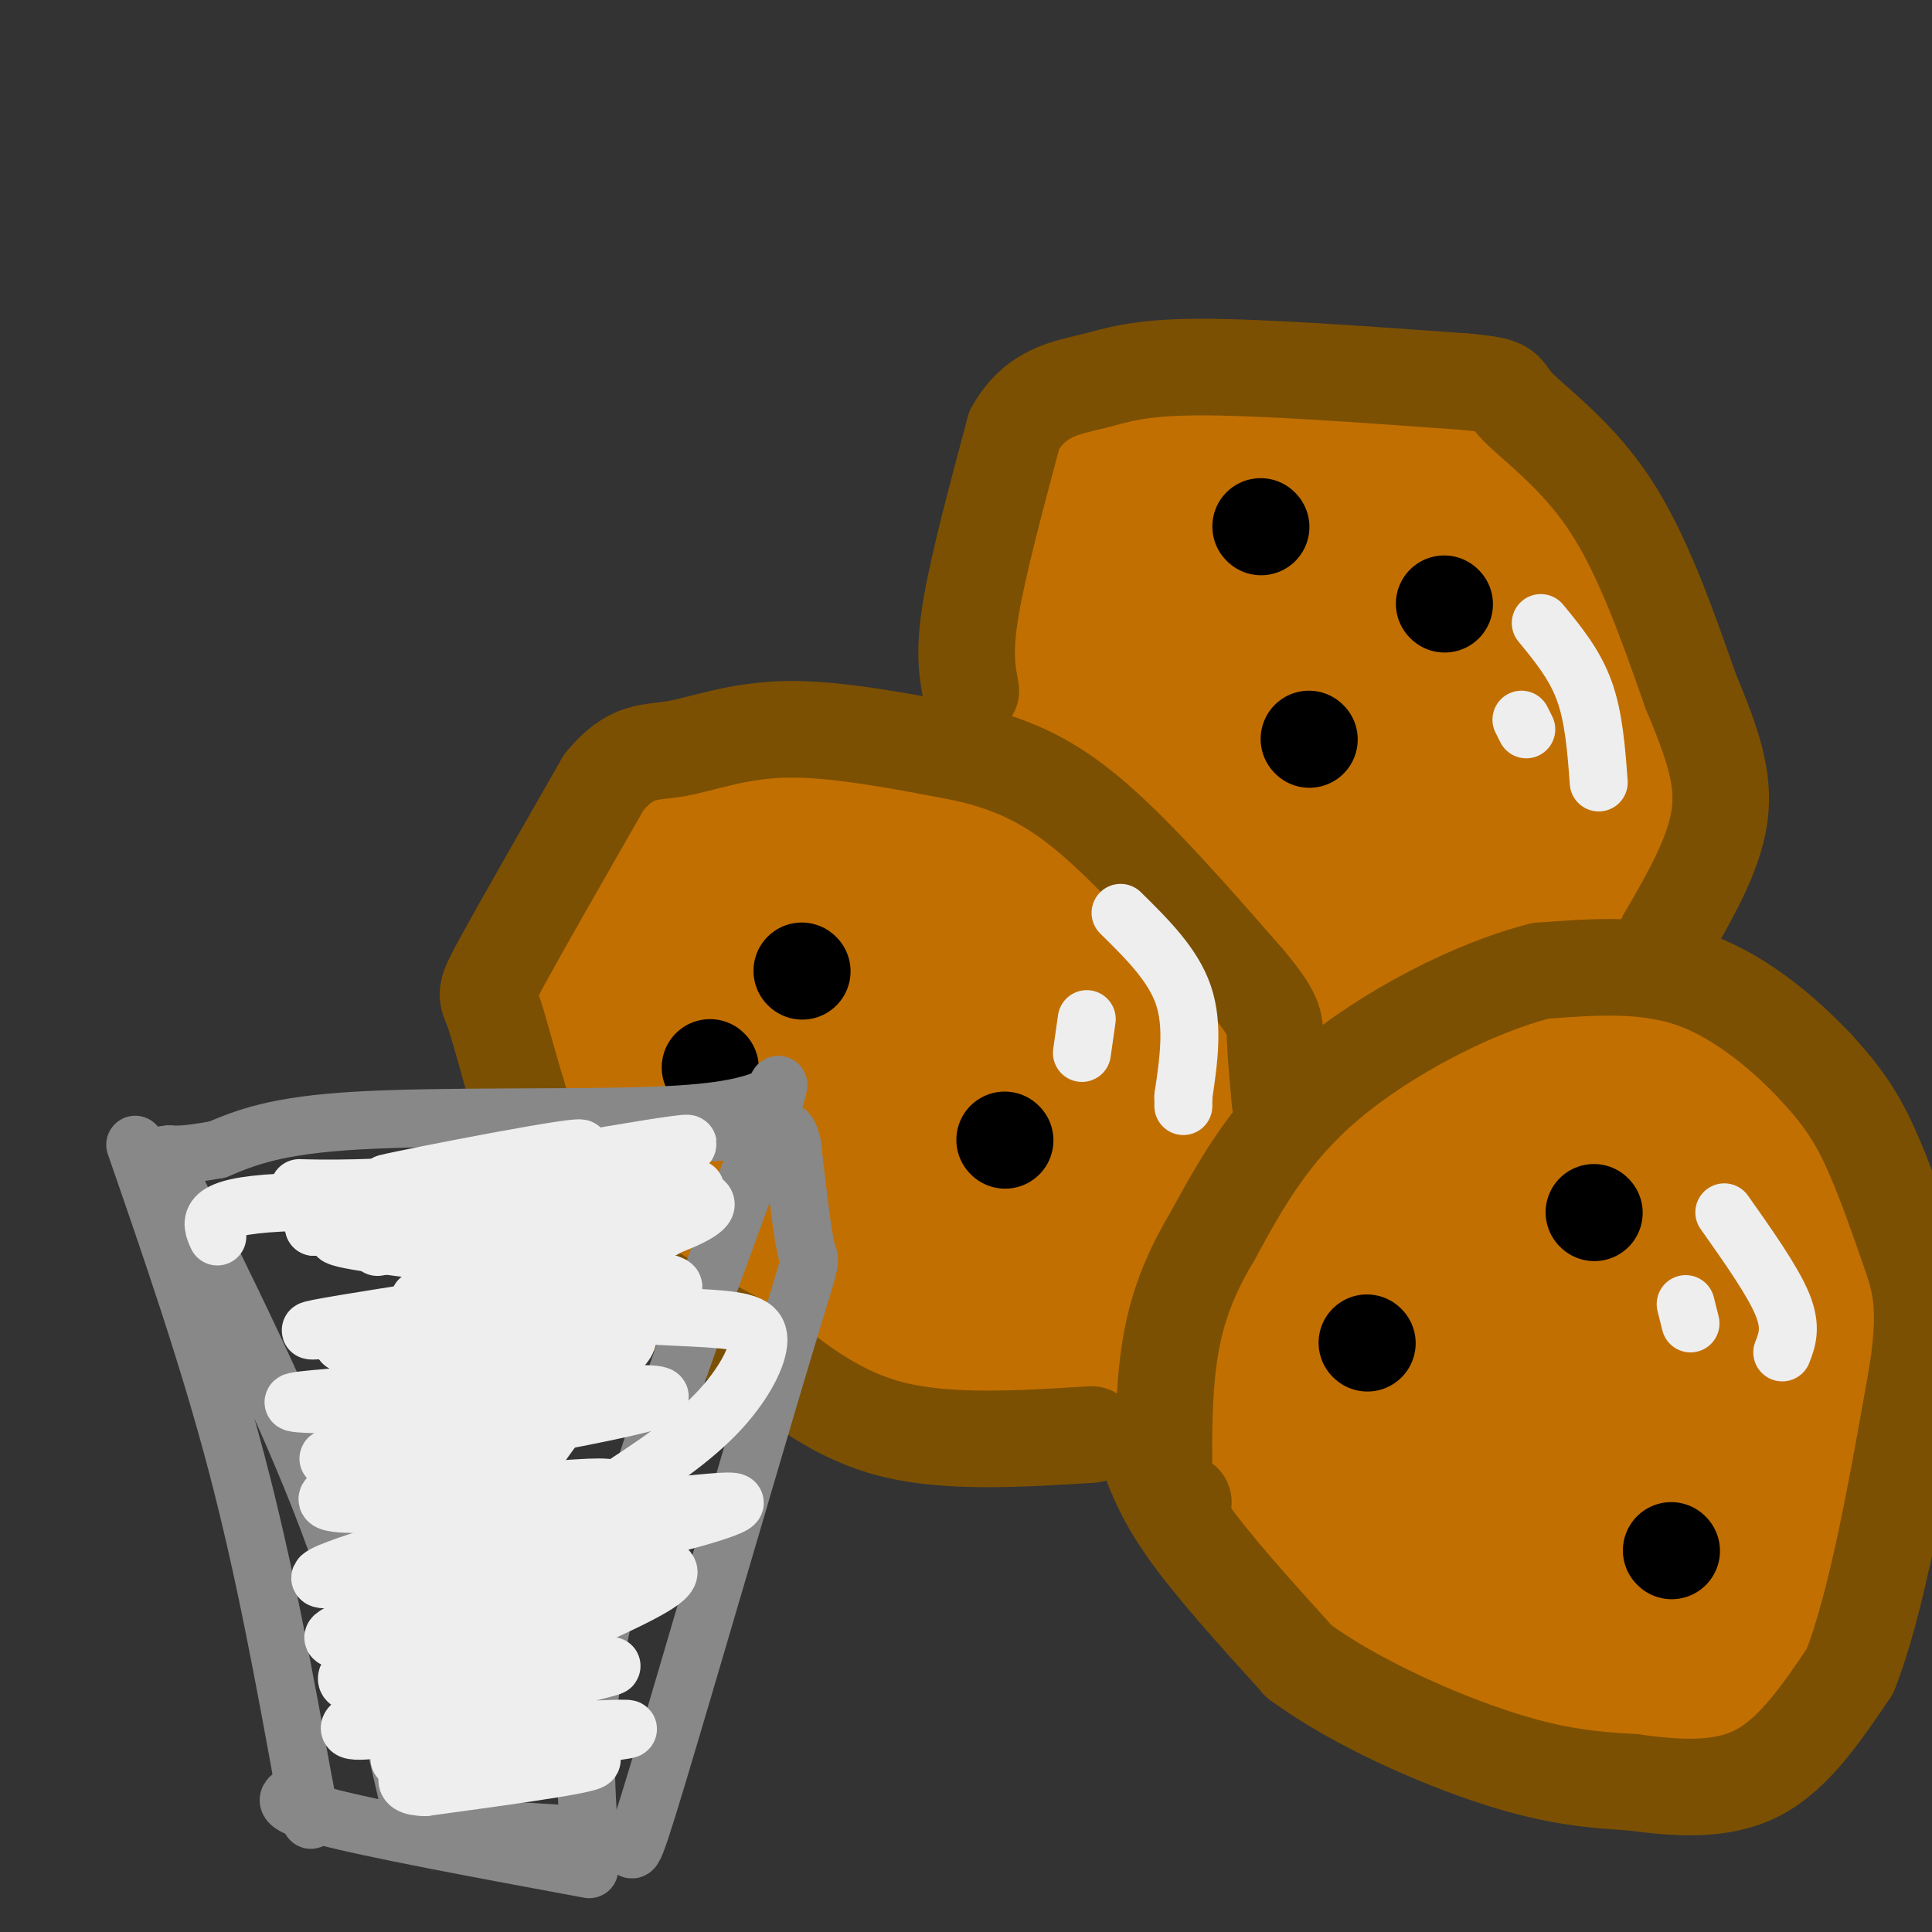 <svg viewBox='0 0 400 400' version='1.1' xmlns='http://www.w3.org/2000/svg' xmlns:xlink='http://www.w3.org/1999/xlink'><rect x="0" y="0" width="400" height="400" fill="#333333" stroke="none"/><g fill='none' stroke='rgb(194,111,1)' stroke-width='20' stroke-linecap='round' stroke-linejoin='round'><path d='M112,217c0.446,-6.244 0.893,-12.488 3,-19c2.107,-6.512 5.875,-13.292 12,-19c6.125,-5.708 14.607,-10.345 21,-13c6.393,-2.655 10.696,-3.327 15,-4'/><path d='M163,162c6.334,-1.028 14.670,-1.599 19,-2c4.330,-0.401 4.656,-0.633 15,3c10.344,3.633 30.708,11.132 43,19c12.292,7.868 16.512,16.105 19,24c2.488,7.895 3.244,15.447 4,23'/><path d='M263,229c-0.038,8.384 -2.134,17.845 -5,27c-2.866,9.155 -6.502,18.003 -14,24c-7.498,5.997 -18.856,9.142 -29,10c-10.144,0.858 -19.072,-0.571 -28,-2'/><path d='M187,288c-9.298,-1.464 -18.542,-4.125 -29,-11c-10.458,-6.875 -22.131,-17.964 -29,-27c-6.869,-9.036 -8.935,-16.018 -11,-23'/><path d='M118,227c-2.667,-6.167 -3.833,-10.083 -5,-14'/><path d='M219,168c-1.996,-3.012 -3.992,-6.024 -7,-13c-3.008,-6.976 -7.027,-17.916 -7,-29c0.027,-11.084 4.100,-22.311 5,-27c0.900,-4.689 -1.373,-2.839 3,-5c4.373,-2.161 15.392,-8.332 25,-11c9.608,-2.668 17.804,-1.834 26,-1'/><path d='M264,82c8.905,0.184 18.168,1.143 30,7c11.832,5.857 26.233,16.611 34,28c7.767,11.389 8.899,23.412 10,34c1.101,10.588 2.172,19.739 0,28c-2.172,8.261 -7.586,15.630 -13,23'/><path d='M325,202c-6.241,6.094 -15.343,9.829 -25,12c-9.657,2.171 -19.869,2.777 -27,2c-7.131,-0.777 -11.180,-2.936 -17,-7c-5.820,-4.064 -13.410,-10.032 -21,-16'/><path d='M235,193c-4.422,-3.600 -4.978,-4.600 -7,-11c-2.022,-6.400 -5.511,-18.200 -9,-30'/><path d='M246,311c-0.858,-5.434 -1.715,-10.867 3,-25c4.715,-14.133 15.003,-36.965 21,-50c5.997,-13.035 7.705,-16.272 11,-20c3.295,-3.728 8.179,-7.946 14,-11c5.821,-3.054 12.581,-4.942 22,-4c9.419,0.942 21.497,4.715 29,8c7.503,3.285 10.429,6.081 14,12c3.571,5.919 7.785,14.959 12,24'/><path d='M372,245c3.774,10.723 7.209,25.529 9,38c1.791,12.471 1.940,22.606 0,34c-1.940,11.394 -5.967,24.048 -10,31c-4.033,6.952 -8.071,8.204 -15,11c-6.929,2.796 -16.750,7.137 -29,6c-12.250,-1.137 -26.929,-7.754 -35,-12c-8.071,-4.246 -9.536,-6.123 -11,-8'/><path d='M281,345c-5.667,-7.500 -14.333,-22.250 -23,-37'/><path d='M258,308c-4.500,-7.000 -4.250,-6.000 -4,-5'/><path d='M247,305c5.917,12.500 11.833,25.000 19,32c7.167,7.000 15.583,8.500 24,10'/><path d='M290,347c6.000,2.167 9.000,2.583 12,3'/><path d='M221,189c-13.667,-4.417 -27.333,-8.833 -40,-9c-12.667,-0.167 -24.333,3.917 -36,8'/><path d='M145,188c-8.984,5.282 -13.443,14.487 -16,18c-2.557,3.513 -3.213,1.334 2,-7c5.213,-8.334 16.294,-22.821 32,-23c15.706,-0.179 36.036,13.952 46,21c9.964,7.048 9.561,7.014 9,10c-0.561,2.986 -1.281,8.993 -2,15'/><path d='M216,222c-0.702,3.487 -1.458,4.704 -6,7c-4.542,2.296 -12.870,5.672 -18,7c-5.130,1.328 -7.061,0.607 -9,0c-1.939,-0.607 -3.885,-1.099 -7,-5c-3.115,-3.901 -7.400,-11.211 -8,-20c-0.600,-8.789 2.484,-19.058 5,-25c2.516,-5.942 4.462,-7.558 6,-10c1.538,-2.442 2.667,-5.711 8,-7c5.333,-1.289 14.869,-0.597 20,0c5.131,0.597 5.858,1.101 10,6c4.142,4.899 11.698,14.195 15,19c3.302,4.805 2.348,5.119 2,9c-0.348,3.881 -0.090,11.330 -6,17c-5.910,5.670 -17.987,9.560 -25,9c-7.013,-0.560 -8.960,-5.570 -10,-9c-1.040,-3.430 -1.171,-5.281 -1,-8c0.171,-2.719 0.644,-6.306 1,-9c0.356,-2.694 0.596,-4.495 6,-7c5.404,-2.505 15.973,-5.716 23,-5c7.027,0.716 10.514,5.358 14,10'/><path d='M236,201c2.047,5.671 0.164,14.850 -1,20c-1.164,5.150 -1.608,6.272 -6,10c-4.392,3.728 -12.731,10.063 -19,13c-6.269,2.937 -10.468,2.476 -13,-1c-2.532,-3.476 -3.399,-9.966 1,-19c4.399,-9.034 14.062,-20.613 21,-27c6.938,-6.387 11.149,-7.582 16,-9c4.851,-1.418 10.342,-3.057 14,-4c3.658,-0.943 5.484,-1.189 7,2c1.516,3.189 2.721,9.813 0,18c-2.721,8.187 -9.369,17.937 -17,26c-7.631,8.063 -16.244,14.440 -20,14c-3.756,-0.440 -2.656,-7.695 -1,-16c1.656,-8.305 3.869,-17.659 9,-27c5.131,-9.341 13.180,-18.669 16,-19c2.820,-0.331 0.410,8.334 -2,17'/><path d='M241,199c-3.036,11.059 -9.625,30.207 -12,28c-2.375,-2.207 -0.536,-25.770 2,-42c2.536,-16.230 5.768,-25.128 9,-32c3.232,-6.872 6.463,-11.720 9,-13c2.537,-1.280 4.381,1.007 2,16c-2.381,14.993 -8.987,42.690 -13,35c-4.013,-7.690 -5.432,-50.769 -6,-66c-0.568,-15.231 -0.284,-2.616 0,10'/><path d='M232,135c0.321,12.046 1.122,37.161 -1,29c-2.122,-8.161 -7.169,-49.598 -7,-62c0.169,-12.402 5.555,4.231 8,18c2.445,13.769 1.951,24.676 0,24c-1.951,-0.676 -5.358,-12.934 -7,-22c-1.642,-9.066 -1.519,-14.941 -1,-19c0.519,-4.059 1.434,-6.303 3,-7c1.566,-0.697 3.783,0.151 6,1'/><path d='M233,97c8.552,4.419 26.932,14.965 31,20c4.068,5.035 -6.176,4.557 -12,4c-5.824,-0.557 -7.229,-1.194 -9,-4c-1.771,-2.806 -3.907,-7.780 -4,-12c-0.093,-4.220 1.858,-7.687 4,-10c2.142,-2.313 4.475,-3.472 10,-3c5.525,0.472 14.243,2.577 20,5c5.757,2.423 8.553,5.165 11,8c2.447,2.835 4.543,5.763 5,9c0.457,3.237 -0.727,6.782 -3,8c-2.273,1.218 -5.637,0.109 -9,-1'/><path d='M277,121c-2.116,-1.357 -2.907,-4.248 -6,-11c-3.093,-6.752 -8.489,-17.363 0,-16c8.489,1.363 30.864,14.701 40,23c9.136,8.299 5.033,11.558 1,18c-4.033,6.442 -7.998,16.066 -11,15c-3.002,-1.066 -5.042,-12.822 -7,-21c-1.958,-8.178 -3.835,-12.779 0,-10c3.835,2.779 13.381,12.937 18,23c4.619,10.063 4.309,20.032 4,30'/><path d='M316,172c0.361,11.915 -0.736,26.701 0,14c0.736,-12.701 3.305,-52.889 6,-50c2.695,2.889 5.516,48.857 5,49c-0.516,0.143 -4.370,-45.538 -6,-54c-1.630,-8.462 -1.037,20.297 -2,36c-0.963,15.703 -3.481,18.352 -6,21'/><path d='M313,188c-1.156,4.574 -1.045,5.508 -4,3c-2.955,-2.508 -8.978,-8.458 -14,-21c-5.022,-12.542 -9.045,-31.675 -11,-30c-1.955,1.675 -1.841,24.157 -3,44c-1.159,19.843 -3.589,37.046 -6,19c-2.411,-18.046 -4.801,-71.342 -5,-82c-0.199,-10.658 1.793,21.323 1,42c-0.793,20.677 -4.369,30.051 -6,31c-1.631,0.949 -1.315,-6.525 -1,-14'/><path d='M264,180c-2.686,-21.008 -8.902,-66.529 -15,-66c-6.098,0.529 -12.080,47.109 -17,52c-4.920,4.891 -8.780,-31.908 -11,-45c-2.220,-13.092 -2.801,-2.478 -2,7c0.801,9.478 2.985,17.821 4,15c1.015,-2.821 0.861,-16.806 4,-21c3.139,-4.194 9.569,1.403 16,7'/><path d='M243,129c8.606,4.557 22.121,12.451 31,27c8.879,14.549 13.123,35.754 16,25c2.877,-10.754 4.387,-53.467 5,-50c0.613,3.467 0.329,53.115 2,62c1.671,8.885 5.296,-22.992 6,-31c0.704,-8.008 -1.513,7.855 -3,13c-1.487,5.145 -2.243,-0.427 -3,-6'/><path d='M297,169c0.165,-6.264 2.079,-18.923 -3,-12c-5.079,6.923 -17.151,33.427 -24,47c-6.849,13.573 -8.475,14.215 -15,19c-6.525,4.785 -17.947,13.713 -23,17c-5.053,3.287 -3.736,0.933 -4,-3c-0.264,-3.933 -2.110,-9.445 0,-19c2.110,-9.555 8.176,-23.151 11,-23c2.824,0.151 2.406,14.051 -1,31c-3.406,16.949 -9.802,36.948 -11,32c-1.198,-4.948 2.800,-34.842 5,-41c2.200,-6.158 2.600,11.421 3,29'/><path d='M235,246c-0.723,10.614 -4.030,22.647 -2,15c2.030,-7.647 9.397,-34.976 10,-34c0.603,0.976 -5.557,30.258 -6,35c-0.443,4.742 4.830,-15.054 7,-22c2.170,-6.946 1.236,-1.041 -1,7c-2.236,8.041 -5.775,18.217 -7,23c-1.225,4.783 -0.138,4.172 -5,1c-4.862,-3.172 -15.675,-8.906 -22,-11c-6.325,-2.094 -8.163,-0.547 -10,1'/><path d='M199,261c-5.149,0.730 -13.022,2.055 -8,4c5.022,1.945 22.940,4.511 30,6c7.060,1.489 3.263,1.901 1,3c-2.263,1.099 -2.993,2.886 -9,4c-6.007,1.114 -17.293,1.557 -22,1c-4.707,-0.557 -2.835,-2.112 -2,-3c0.835,-0.888 0.632,-1.107 3,-2c2.368,-0.893 7.306,-2.460 14,-3c6.694,-0.540 15.145,-0.052 19,1c3.855,1.052 3.115,2.668 0,4c-3.115,1.332 -8.604,2.381 -16,2c-7.396,-0.381 -16.698,-2.190 -26,-4'/><path d='M183,274c-5.740,-0.291 -7.090,0.981 -12,-7c-4.910,-7.981 -13.382,-25.215 -14,-27c-0.618,-1.785 6.616,11.878 9,18c2.384,6.122 -0.082,4.701 -5,0c-4.918,-4.701 -12.287,-12.683 -18,-22c-5.713,-9.317 -9.769,-19.970 -11,-26c-1.231,-6.030 0.363,-7.437 2,-8c1.637,-0.563 3.319,-0.281 5,0'/><path d='M139,202c6.393,3.581 19.875,12.532 25,19c5.125,6.468 1.891,10.453 -1,10c-2.891,-0.453 -5.441,-5.343 -6,-14c-0.559,-8.657 0.873,-21.080 6,-27c5.127,-5.920 13.947,-5.337 20,-5c6.053,0.337 9.337,0.429 13,3c3.663,2.571 7.703,7.621 10,13c2.297,5.379 2.851,11.086 0,17c-2.851,5.914 -9.107,12.036 -17,15c-7.893,2.964 -17.421,2.769 -24,0c-6.579,-2.769 -10.207,-8.113 -12,-12c-1.793,-3.887 -1.752,-6.316 -2,-9c-0.248,-2.684 -0.785,-5.624 1,-9c1.785,-3.376 5.893,-7.188 10,-11'/><path d='M162,192c5.452,-1.853 14.082,-0.987 20,3c5.918,3.987 9.123,11.093 11,17c1.877,5.907 2.424,10.614 1,18c-1.424,7.386 -4.820,17.451 -7,13c-2.180,-4.451 -3.143,-23.419 -2,-35c1.143,-11.581 4.391,-15.777 6,-17c1.609,-1.223 1.580,0.526 2,6c0.420,5.474 1.288,14.673 -2,29c-3.288,14.327 -10.731,33.780 -14,31c-3.269,-2.780 -2.362,-27.794 -1,-36c1.362,-8.206 3.181,0.397 5,9'/><path d='M181,230c0.814,4.399 0.348,10.897 2,18c1.652,7.103 5.422,14.811 -3,8c-8.422,-6.811 -29.037,-28.141 -38,-34c-8.963,-5.859 -6.275,3.755 1,8c7.275,4.245 19.138,3.123 31,2'/><path d='M284,222c0.932,3.091 1.864,6.181 0,22c-1.864,15.819 -6.524,44.366 -10,39c-3.476,-5.366 -5.767,-44.644 -7,-41c-1.233,3.644 -1.409,50.212 -2,58c-0.591,7.788 -1.597,-23.203 -1,-32c0.597,-8.797 2.799,4.602 5,18'/><path d='M269,286c3.887,13.509 11.106,38.282 15,37c3.894,-1.282 4.463,-28.620 8,-27c3.537,1.620 10.040,32.197 11,39c0.960,6.803 -3.624,-10.169 -6,-16c-2.376,-5.831 -2.544,-0.522 2,8c4.544,8.522 13.800,20.256 17,23c3.200,2.744 0.343,-3.502 -5,-9c-5.343,-5.498 -13.171,-10.249 -21,-15'/><path d='M290,326c-7.389,-3.251 -15.360,-3.879 -14,-13c1.360,-9.121 12.053,-26.736 18,-38c5.947,-11.264 7.147,-16.178 8,-27c0.853,-10.822 1.357,-27.553 3,-31c1.643,-3.447 4.424,6.388 5,22c0.576,15.612 -1.052,36.999 -1,31c0.052,-5.999 1.783,-39.384 3,-54c1.217,-14.616 1.919,-10.462 3,-8c1.081,2.462 2.540,3.231 4,4'/><path d='M319,212c2.315,19.419 6.102,65.965 4,64c-2.102,-1.965 -10.094,-52.441 -7,-57c3.094,-4.559 17.273,36.799 23,50c5.727,13.201 3.004,-1.753 -1,-17c-4.004,-15.247 -9.287,-30.785 -10,-31c-0.713,-0.215 3.143,14.892 7,30'/><path d='M335,251c2.709,11.599 5.980,25.598 5,15c-0.980,-10.598 -6.213,-45.793 -4,-47c2.213,-1.207 11.872,31.573 16,41c4.128,9.427 2.727,-4.501 0,-17c-2.727,-12.499 -6.779,-23.571 -5,-16c1.779,7.571 9.390,33.786 17,60'/><path d='M364,287c3.273,8.885 2.956,1.098 1,-12c-1.956,-13.098 -5.551,-31.508 -6,-23c-0.449,8.508 2.247,43.935 4,59c1.753,15.065 2.563,9.770 1,-4c-1.563,-13.770 -5.498,-36.015 -7,-30c-1.502,6.015 -0.572,40.290 0,49c0.572,8.710 0.786,-8.145 1,-25'/><path d='M358,301c1.779,5.944 5.725,33.305 5,37c-0.725,3.695 -6.123,-16.274 -8,-27c-1.877,-10.726 -0.234,-12.208 1,-13c1.234,-0.792 2.058,-0.894 5,11c2.942,11.894 8.001,35.784 0,37c-8.001,1.216 -29.062,-20.241 -38,-30c-8.938,-9.759 -5.753,-7.820 -4,-8c1.753,-0.180 2.072,-2.480 3,-3c0.928,-0.520 2.464,0.740 4,2'/><path d='M326,307c1.794,0.774 4.279,1.708 6,6c1.721,4.292 2.679,11.943 3,16c0.321,4.057 0.005,4.519 -1,8c-1.005,3.481 -2.700,9.982 -8,9c-5.300,-0.982 -14.203,-9.446 -20,-19c-5.797,-9.554 -8.486,-20.199 -9,-30c-0.514,-9.801 1.147,-18.760 4,-24c2.853,-5.240 6.899,-6.761 9,-8c2.101,-1.239 2.257,-2.196 4,3c1.743,5.196 5.074,16.544 7,23c1.926,6.456 2.447,8.020 2,17c-0.447,8.980 -1.863,25.376 -4,28c-2.137,2.624 -4.996,-8.523 -7,-18c-2.004,-9.477 -3.155,-17.282 -2,-24c1.155,-6.718 4.616,-12.348 7,-14c2.384,-1.652 3.692,0.674 5,3'/><path d='M322,283c2.333,6.863 5.664,22.521 7,36c1.336,13.479 0.675,24.778 -1,17c-1.675,-7.778 -4.364,-34.632 -5,-47c-0.636,-12.368 0.781,-10.250 2,-11c1.219,-0.750 2.241,-4.369 4,-6c1.759,-1.631 4.255,-1.274 6,-1c1.745,0.274 2.739,0.463 4,4c1.261,3.537 2.788,10.420 3,22c0.212,11.580 -0.892,27.856 -3,28c-2.108,0.144 -5.221,-15.846 -6,-28c-0.779,-12.154 0.778,-20.473 2,-16c1.222,4.473 2.111,21.736 3,39'/><path d='M338,320c0.462,4.459 0.118,-3.894 0,-9c-0.118,-5.106 -0.011,-6.967 3,2c3.011,8.967 8.926,28.760 3,37c-5.926,8.240 -23.693,4.926 -34,2c-10.307,-2.926 -13.153,-5.463 -16,-8'/><path d='M294,344c-3.667,-3.833 -4.833,-9.417 -6,-15'/></g>
<g fill='none' stroke='rgb(124,80,2)' stroke-width='20' stroke-linecap='round' stroke-linejoin='round'><path d='M237,299c1.833,5.250 3.667,10.500 9,18c5.333,7.500 14.167,17.250 23,27'/><path d='M269,344c11.444,8.422 28.556,15.978 41,20c12.444,4.022 20.222,4.511 28,5'/><path d='M338,369c9.289,1.267 18.511,1.933 26,-2c7.489,-3.933 13.244,-12.467 19,-21'/><path d='M383,346c5.500,-13.833 9.750,-37.917 14,-62'/><path d='M397,284c2.131,-14.274 0.458,-18.958 -2,-26c-2.458,-7.042 -5.702,-16.440 -9,-23c-3.298,-6.560 -6.649,-10.280 -10,-14'/><path d='M376,221c-5.689,-6.089 -14.911,-14.311 -25,-18c-10.089,-3.689 -21.044,-2.844 -32,-2'/><path d='M319,201c-13.689,3.378 -31.911,12.822 -44,23c-12.089,10.178 -18.044,21.089 -24,32'/><path d='M251,256c-5.689,9.467 -7.911,17.133 -9,25c-1.089,7.867 -1.044,15.933 -1,24'/><path d='M241,305c0.500,5.000 2.250,5.500 4,6'/><path d='M226,297c-14.750,0.917 -29.500,1.833 -41,-1c-11.500,-2.833 -19.750,-9.417 -28,-16'/><path d='M157,280c-10.357,-5.619 -22.250,-11.667 -30,-18c-7.750,-6.333 -11.357,-12.952 -14,-19c-2.643,-6.048 -4.321,-11.524 -6,-17'/><path d='M107,226c-1.929,-6.321 -3.750,-13.625 -5,-17c-1.250,-3.375 -1.929,-2.821 2,-10c3.929,-7.179 12.464,-22.089 21,-37'/><path d='M125,162c5.714,-7.012 9.500,-6.042 15,-7c5.500,-0.958 12.714,-3.845 23,-4c10.286,-0.155 23.643,2.423 37,5'/><path d='M200,156c10.378,2.422 17.822,5.978 27,14c9.178,8.022 20.089,20.511 31,33'/><path d='M258,203c6.111,7.222 5.889,8.778 6,12c0.111,3.222 0.556,8.111 1,13'/><path d='M201,143c-0.750,-4.000 -1.500,-8.000 0,-17c1.500,-9.000 5.250,-23.000 9,-37'/><path d='M210,89c4.357,-7.774 10.750,-8.708 16,-10c5.250,-1.292 9.357,-2.940 22,-3c12.643,-0.060 33.821,1.470 55,3'/><path d='M303,79c10.071,0.869 7.750,1.542 11,5c3.250,3.458 12.071,9.702 19,20c6.929,10.298 11.964,24.649 17,39'/><path d='M350,143c4.467,10.733 7.133,18.067 6,26c-1.133,7.933 -6.067,16.467 -11,25'/><path d='M345,194c-2.000,4.500 -1.500,3.250 -1,2'/></g>
<g fill='none' stroke='rgb(0,0,0)' stroke-width='20' stroke-linecap='round' stroke-linejoin='round'><path d='M147,221c0.000,0.000 0.100,0.100 0.1,0.1'/><path d='M166,201c0.000,0.000 0.100,0.100 0.1,0.1'/><path d='M208,236c0.000,0.000 0.100,0.100 0.1,0.1'/><path d='M261,109c0.000,0.000 0.100,0.100 0.1,0.1'/><path d='M299,125c0.000,0.000 0.100,0.100 0.1,0.1'/><path d='M271,153c0.000,0.000 0.100,0.100 0.1,0.1'/><path d='M330,251c0.000,0.000 0.100,0.100 0.1,0.1'/><path d='M283,278c0.000,0.000 0.100,0.100 0.1,0.1'/><path d='M346,321c0.000,0.000 0.100,0.100 0.1,0.1'/></g>
<g fill='none' stroke='rgb(238,238,238)' stroke-width='12' stroke-linecap='round' stroke-linejoin='round'><path d='M357,251c5.000,7.083 10.000,14.167 12,19c2.000,4.833 1.000,7.417 0,10'/><path d='M349,270c0.000,0.000 1.000,4.000 1,4'/><path d='M319,129c3.500,4.250 7.000,8.500 9,14c2.000,5.500 2.500,12.250 3,19'/><path d='M315,149c0.000,0.000 1.000,2.000 1,2'/><path d='M232,189c5.417,5.333 10.833,10.667 13,17c2.167,6.333 1.083,13.667 0,21'/><path d='M245,227c0.000,3.500 0.000,1.750 0,0'/><path d='M225,211c0.000,0.000 -1.000,7.000 -1,7'/></g>
<g fill='none' stroke='rgb(136,136,136)' stroke-width='12' stroke-linecap='round' stroke-linejoin='round'><path d='M34,241c12.667,25.500 25.333,51.000 34,74c8.667,23.000 13.333,43.500 18,64'/><path d='M88,378c0.000,0.000 34.000,2.000 34,2'/><path d='M122,380c-0.917,-13.167 -1.833,-26.333 4,-50c5.833,-23.667 18.417,-57.833 31,-92'/><path d='M157,238c5.667,-17.167 4.333,-14.083 3,-11'/><path d='M160,227c-4.422,1.711 -8.844,3.422 -25,4c-16.156,0.578 -44.044,0.022 -61,1c-16.956,0.978 -22.978,3.489 -29,6'/><path d='M45,238c-6.500,1.167 -8.250,1.083 -10,1'/><path d='M35,239c-1.667,0.167 -0.833,0.083 0,0'/><path d='M28,237c7.583,21.917 15.167,43.833 21,66c5.833,22.167 9.917,44.583 14,67'/><path d='M63,370c2.333,11.333 1.167,6.167 0,1'/><path d='M62,371c-2.500,1.167 -5.000,2.333 5,5c10.000,2.667 32.500,6.833 55,11'/><path d='M122,385c3.445,-2.753 6.890,-5.506 8,-4c1.110,1.506 -0.115,7.270 6,-13c6.115,-20.270 19.569,-66.573 26,-88c6.431,-21.427 5.837,-17.979 5,-21c-0.837,-3.021 -1.919,-12.510 -3,-22'/><path d='M164,237c-0.956,-4.178 -1.844,-3.622 -10,-3c-8.156,0.622 -23.578,1.311 -39,2'/></g>
<g fill='none' stroke='rgb(238,238,238)' stroke-width='12' stroke-linecap='round' stroke-linejoin='round'><path d='M45,256c-1.387,-3.095 -2.774,-6.190 13,-7c15.774,-0.810 48.708,0.667 52,1c3.292,0.333 -23.060,-0.476 -25,0c-1.940,0.476 20.530,2.238 43,4'/><path d='M128,254c-11.665,0.510 -62.329,-0.214 -58,2c4.329,2.214 63.649,7.367 69,10c5.351,2.633 -43.267,2.747 -51,3c-7.733,0.253 25.418,0.645 35,2c9.582,1.355 -4.405,3.673 -17,5c-12.595,1.327 -23.797,1.664 -35,2'/><path d='M71,278c11.820,-3.012 58.869,-11.542 57,-12c-1.869,-0.458 -52.655,7.156 -62,9c-9.345,1.844 22.750,-2.080 41,-3c18.250,-0.920 22.655,1.166 23,4c0.345,2.834 -3.369,6.417 -19,9c-15.631,2.583 -43.180,4.167 -49,5c-5.820,0.833 10.090,0.917 26,1'/><path d='M88,291c19.914,-1.045 56.699,-4.158 47,-1c-9.699,3.158 -65.884,12.587 -67,12c-1.116,-0.587 52.835,-11.188 54,-10c1.165,1.188 -50.456,14.166 -54,18c-3.544,3.834 40.987,-1.476 54,-2c13.013,-0.524 -5.494,3.738 -24,8'/><path d='M98,316c-14.361,4.347 -38.262,11.214 -30,11c8.262,-0.214 48.689,-7.510 47,-5c-1.689,2.510 -45.494,14.828 -46,17c-0.506,2.172 42.287,-5.800 47,-5c4.713,0.800 -28.653,10.371 -36,14c-7.347,3.629 11.327,1.314 30,-1'/><path d='M110,347c10.802,-1.137 22.807,-3.479 13,-1c-9.807,2.479 -41.426,9.780 -37,12c4.426,2.220 44.898,-0.642 44,0c-0.898,0.642 -43.165,4.788 -47,6c-3.835,1.212 30.761,-0.511 38,0c7.239,0.511 -12.881,3.255 -33,6'/><path d='M88,370c-6.064,-0.071 -4.723,-3.247 5,-8c9.723,-4.753 27.829,-11.082 19,-10c-8.829,1.082 -44.594,9.576 -39,5c5.594,-4.576 52.546,-22.224 63,-29c10.454,-6.776 -15.590,-2.682 -27,-2c-11.410,0.682 -8.187,-2.047 -9,-2c-0.813,0.047 -5.661,2.871 -2,-4c3.661,-6.871 15.830,-23.435 28,-40'/><path d='M126,280c4.902,-7.557 3.156,-6.449 3,-7c-0.156,-0.551 1.278,-2.759 -6,-3c-7.278,-0.241 -23.266,1.486 -23,0c0.266,-1.486 16.787,-6.186 15,-7c-1.787,-0.814 -21.881,2.256 -16,0c5.881,-2.256 37.737,-9.838 36,-12c-1.737,-2.162 -37.068,1.097 -47,1c-9.932,-0.097 5.534,-3.548 21,-7'/><path d='M109,245c14.855,-3.677 41.491,-9.371 31,-8c-10.491,1.371 -58.110,9.805 -56,11c2.110,1.195 53.949,-4.851 54,-3c0.051,1.851 -51.687,11.599 -59,13c-7.313,1.401 29.800,-5.546 49,-9c19.200,-3.454 20.486,-3.415 7,-2c-13.486,1.415 -41.743,4.208 -70,7'/><path d='M65,254c4.659,-3.068 51.305,-14.239 55,-16c3.695,-1.761 -35.562,5.887 -40,7c-4.438,1.113 25.945,-4.310 33,-5c7.055,-0.690 -9.216,3.353 -24,5c-14.784,1.647 -28.081,0.899 -27,1c1.081,0.101 16.541,1.050 32,2'/><path d='M94,248c18.839,-0.280 49.936,-1.981 52,1c2.064,2.981 -24.905,10.643 -28,11c-3.095,0.357 17.684,-6.591 21,-7c3.316,-0.409 -10.833,5.722 -18,10c-7.167,4.278 -7.354,6.701 -1,8c6.354,1.299 19.250,1.472 27,2c7.750,0.528 10.356,1.411 10,5c-0.356,3.589 -3.673,9.882 -10,16c-6.327,6.118 -15.663,12.059 -25,18'/><path d='M122,312c4.452,2.039 28.083,-1.863 30,-1c1.917,0.863 -17.881,6.492 -35,9c-17.119,2.508 -31.558,1.896 -32,2c-0.442,0.104 13.114,0.926 21,1c7.886,0.074 10.104,-0.599 -1,5c-11.104,5.599 -35.528,17.469 -33,20c2.528,2.531 32.008,-4.277 43,-6c10.992,-1.723 3.496,1.638 -4,5'/><path d='M111,347c-3.250,1.512 -9.375,2.792 -9,3c0.375,0.208 7.250,-0.655 10,0c2.750,0.655 1.375,2.827 0,5'/></g>
</svg>